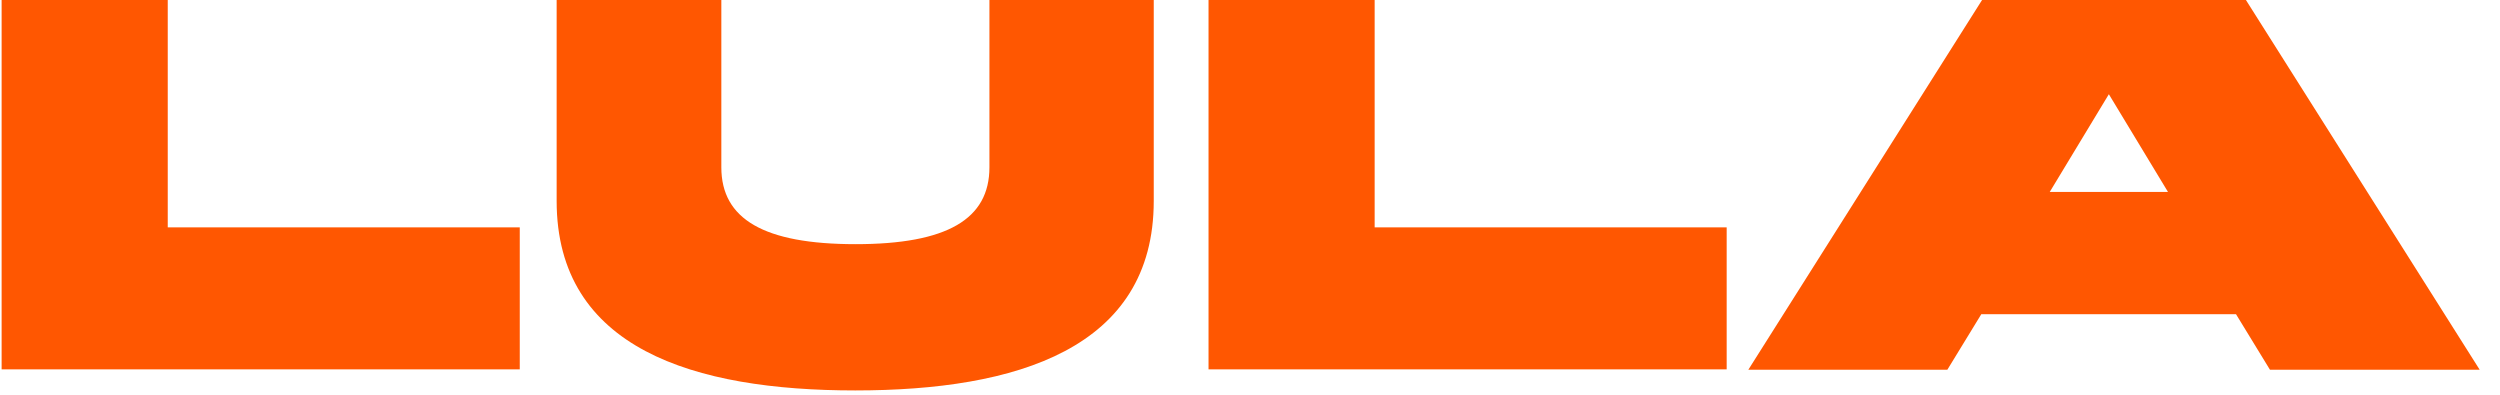 <svg width="114" height="18" viewBox="0 0 114 18" fill="none" xmlns="http://www.w3.org/2000/svg">
<g clip-path="url(#clip0_50119_6586)">
<path d="M0.074 0H7.649V10.368H23.701V16.843H0.074V0Z" fill="#FF5701"/>
<path d="M55.109 0H62.684V10.368H78.736V16.843H55.109V0Z" fill="#FF5701"/>
<path d="M32.876 0H25.383V9.163C25.383 15.897 31.648 17.804 38.997 17.804C46.346 17.804 52.611 15.899 52.611 9.163V0H45.118V7.63C45.118 9.988 43.196 11.134 39.014 11.134C34.832 11.134 32.893 9.988 32.893 7.63V0H32.876Z" fill="#FF5701"/>
<path d="M103.513 16.861H113.074L102.414 0H90.382L79.723 16.861H88.798L90.348 14.326H101.961L103.511 16.861H103.513ZM93.468 8.753L96.164 4.296L98.86 8.753H93.466H93.468Z" fill="#FF5701"/>
</g>
<defs>
<clipPath id="clip0_50119_6586">
<rect width="114" height="18" fill="white"/>
</clipPath>
</defs>
</svg>
